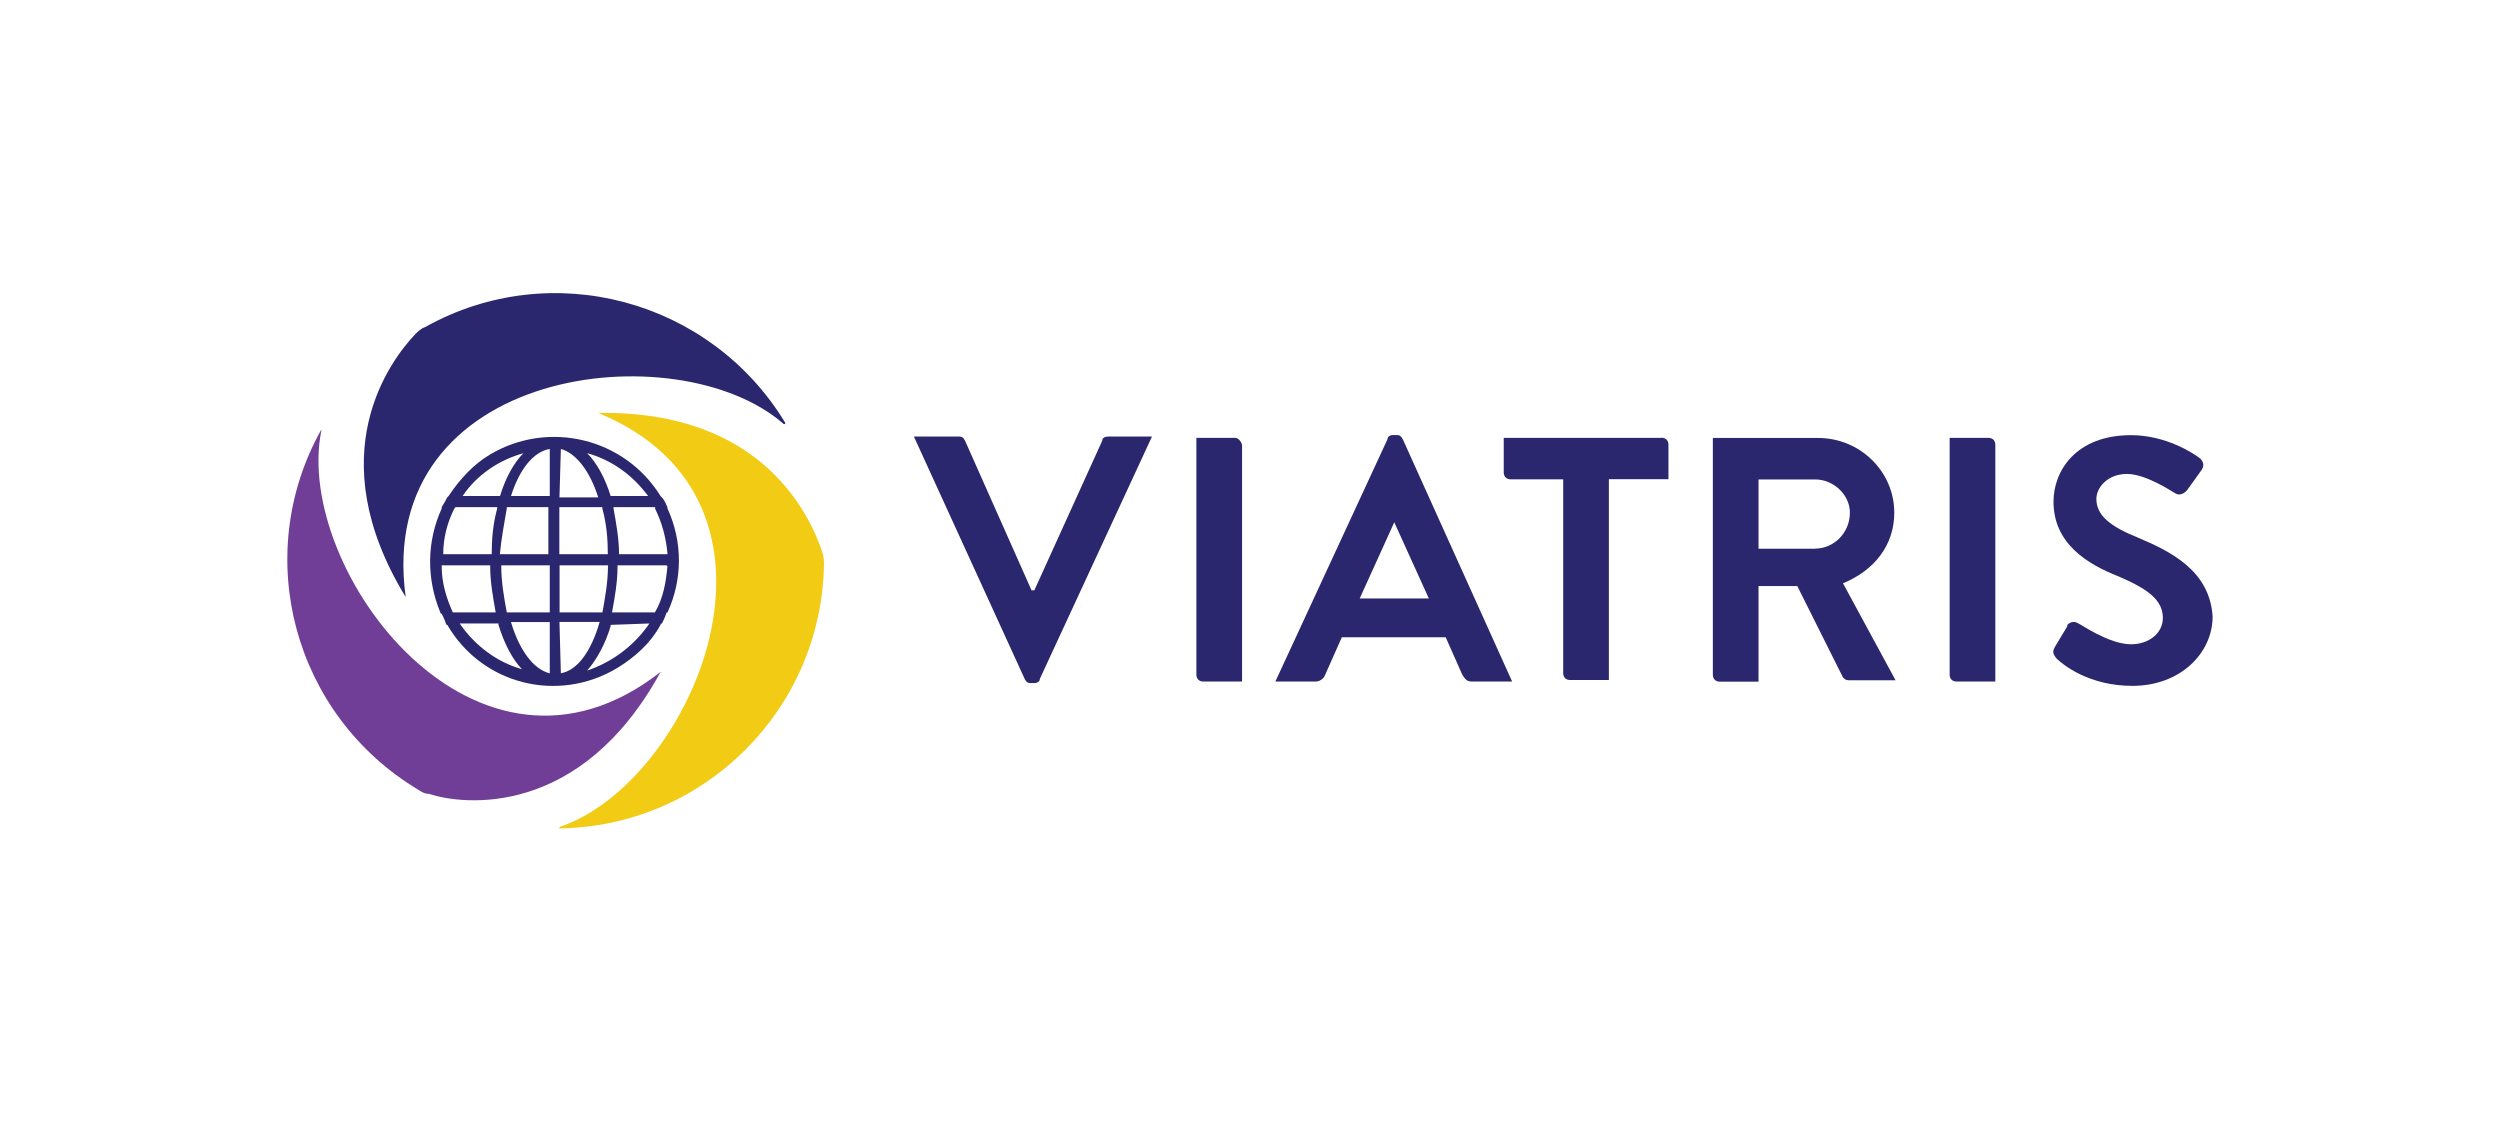 <?xml version="1.0" encoding="UTF-8"?>
<svg xmlns="http://www.w3.org/2000/svg" id="Layer_1" data-name="Layer 1" viewBox="0 0 214 96">
  <defs>
    <style>
      .cls-1 {
        fill: #2a276e;
      }

      .cls-1, .cls-2, .cls-3 {
        stroke-width: 0px;
      }

      .cls-2 {
        fill: #f1cb14;
      }

      .cls-3 {
        fill: #703e97;
      }
    </style>
  </defs>
  <path class="cls-1" d="M183.01,46.02c-2.37-.95-3.56-1.9-3.56-3.32,0-.95.95-2.13,2.61-2.13s3.91,1.54,4.15,1.66c.36.24.83,0,1.07-.36l1.19-1.66c.24-.36.12-.71-.12-.95-.59-.47-2.96-2.01-5.93-2.01-4.74,0-6.64,3.08-6.64,5.69,0,3.56,2.84,5.33,5.57,6.4,2.49,1.07,3.79,2.01,3.79,3.56,0,1.3-1.19,2.25-2.73,2.25-1.9,0-4.39-1.78-4.5-1.78-.36-.24-.71-.12-.95.12v.12l-1.07,1.78c-.24.47-.12.59.12.95.59.59,2.84,2.37,6.52,2.37,4.15,0,6.87-2.84,6.87-5.93-.24-3.91-3.56-5.57-6.4-6.76Z"></path>
  <path class="cls-1" d="M170.21,37.48h-3.32v20.27c0,.36.24.59.59.59h3.32v-20.27c0-.36-.24-.59-.59-.59Z"></path>
  <path class="cls-1" d="M157.76,49.93c2.61-1.07,4.39-3.2,4.39-6.04,0-3.56-2.96-6.4-6.52-6.4h-9.01v20.27c0,.36.24.59.59.59h3.32v-8.18h3.32l3.91,7.82c.12.12.24.24.47.24h4.03l-4.5-8.3ZM155.39,46.97h-4.86v-5.93h4.86c1.54,0,2.96,1.3,2.96,2.84,0,1.78-1.42,3.08-2.96,3.08Z"></path>
  <path class="cls-1" d="M120.07,37.6c-.12-.24-.24-.36-.47-.36h-.36c-.24,0-.47.12-.47.36l-9.6,20.74h3.44c.36,0,.71-.24.83-.59l1.42-3.2h8.89l1.42,3.2c.24.36.36.59.83.59h3.44l-9.36-20.74ZM116.39,51.23l2.96-6.52h0l2.96,6.52h-5.93Z"></path>
  <path class="cls-1" d="M142.23,37.48h-13.51v2.96c0,.36.24.59.59.59h4.5v16.59c0,.36.24.59.59.59h3.32v-17.19h5.1v-2.96c0-.36-.24-.59-.59-.59h0Z"></path>
  <path class="cls-1" d="M105.73,37.48h-3.32v20.27c0,.36.24.59.59.59h3.32v-20.27c-.12-.36-.36-.59-.59-.59Z"></path>
  <path class="cls-1" d="M94.82,37.37c-.24,0-.47.12-.47.36l-5.81,12.8h-.24l-5.69-12.8c-.12-.24-.24-.36-.47-.36h-3.91l9.48,20.74c.12.24.24.36.47.36h.36c.24,0,.47-.12.47-.36l9.6-20.74h-3.79Z"></path>
  <path class="cls-3" d="M56.54,57.52c-15.76,12.33-31.41-8.77-29.04-20.62v-.12h0c-6.04,10.79-2.37,24.42,8.3,30.82.36.24.59.36.95.36,2.84.95,12.92,2.13,19.79-10.43.12.12.12,0,0,0q.12,0,0,0Z"></path>
  <path class="cls-2" d="M51.21,35.35c18.49,7.59,8.06,31.65-3.32,35.44v.12h.12c12.33-.24,22.28-10.19,22.52-22.52,0-.36,0-.71-.12-1.07-.95-2.84-4.86-12.21-19.2-11.97q-.12,0,0,0-.12,0,0,0Z"></path>
  <path class="cls-1" d="M34.73,51.12c-2.73-19.79,23.35-22.76,32.36-14.82h.12v-.12c-6.4-10.55-20.03-14.22-30.82-8.18-.36.12-.59.36-.83.59-2.13,2.25-8.3,10.31-.83,22.52q-.12.12,0,0,0,.12,0,0Z"></path>
  <path class="cls-1" d="M57.13,43.53v-.12c-.12-.24-.24-.59-.47-.83l-.12-.12c-3.08-4.98-9.6-6.52-14.58-3.56-1.42.83-2.61,2.13-3.56,3.56l-.12.12c-.12.24-.24.47-.47.83v.12c-1.3,2.84-1.3,6.04-.12,8.89,0,0,0,.12.12.12.12.24.24.47.36.83,0,0,0,.12.12.12,2.96,5.1,9.48,6.76,14.58,3.67,1.54-.95,2.84-2.13,3.67-3.67,0,0,0-.12.12-.12.12-.24.24-.47.36-.83,0,0,0-.12.12-.12,1.3-2.84,1.3-6.04,0-8.89h0ZM56.07,43.53c.59,1.19.95,2.49,1.07,3.91h-4.15c0-1.3-.24-2.61-.47-3.91v-.12h3.56v.12ZM52.04,48.51c0,1.3-.24,2.61-.47,3.91h-3.67v-3.91h0v-.12h4.15v.12h0ZM43.38,52.42c-.24-1.3-.47-2.61-.47-3.91v-.12h4.15v.12h0v3.91h-3.67ZM43.38,43.53v-.12h3.56v4.03h-4.15c.12-1.3.36-2.61.59-3.91h0ZM51.56,43.41v.12c.36,1.3.47,2.61.47,3.91h-4.15v-4.03h3.67ZM55.47,42.46h-3.2c-.47-1.54-1.19-2.84-2.01-3.67h0c2.13.59,3.91,1.9,5.22,3.67h0ZM48.01,38.43c1.3.36,2.49,1.9,3.2,4.15h-3.32l.12-4.15c-.12,0,0,0,0,0h0ZM47.06,38.43v4.03h-3.32c.71-2.25,1.9-3.79,3.32-4.03-.12,0,0,0,0,0h0ZM44.81,38.79c-.83.83-1.54,2.13-2.01,3.67h-3.2c1.19-1.78,3.08-3.08,5.22-3.67-.12,0,0,0,0,0h0ZM38.88,43.53l.12-.12h3.56v.12c-.36,1.3-.47,2.61-.47,3.91h-4.15c0-1.42.36-2.73.95-3.91ZM37.81,48.51v-.12h4.15v.12c0,1.3.24,2.61.47,3.91h-3.67c-.59-1.3-.95-2.61-.95-3.91h0ZM39.35,53.37h3.32v.12c.47,1.54,1.19,2.96,2.01,3.79h0c-2.13-.59-4.03-2.01-5.33-3.91h0ZM47.06,53.49v4.15h0c-1.42-.36-2.61-2.01-3.32-4.39h3.32v.24ZM48.01,57.63c0,.12,0,0,0,0h0l-.12-4.39h3.44c-.71,2.49-1.9,4.15-3.32,4.39h0ZM55.59,53.37c-1.3,1.9-3.2,3.32-5.33,4.03h0c.83-.95,1.54-2.25,2.01-3.79v-.12l3.32-.12h0ZM57.13,48.51c-.12,1.3-.36,2.73-1.07,3.91h-3.67c.24-1.3.47-2.61.47-3.91v-.12h4.15c.12,0,.12.12.12.12h0Z"></path>
</svg>
